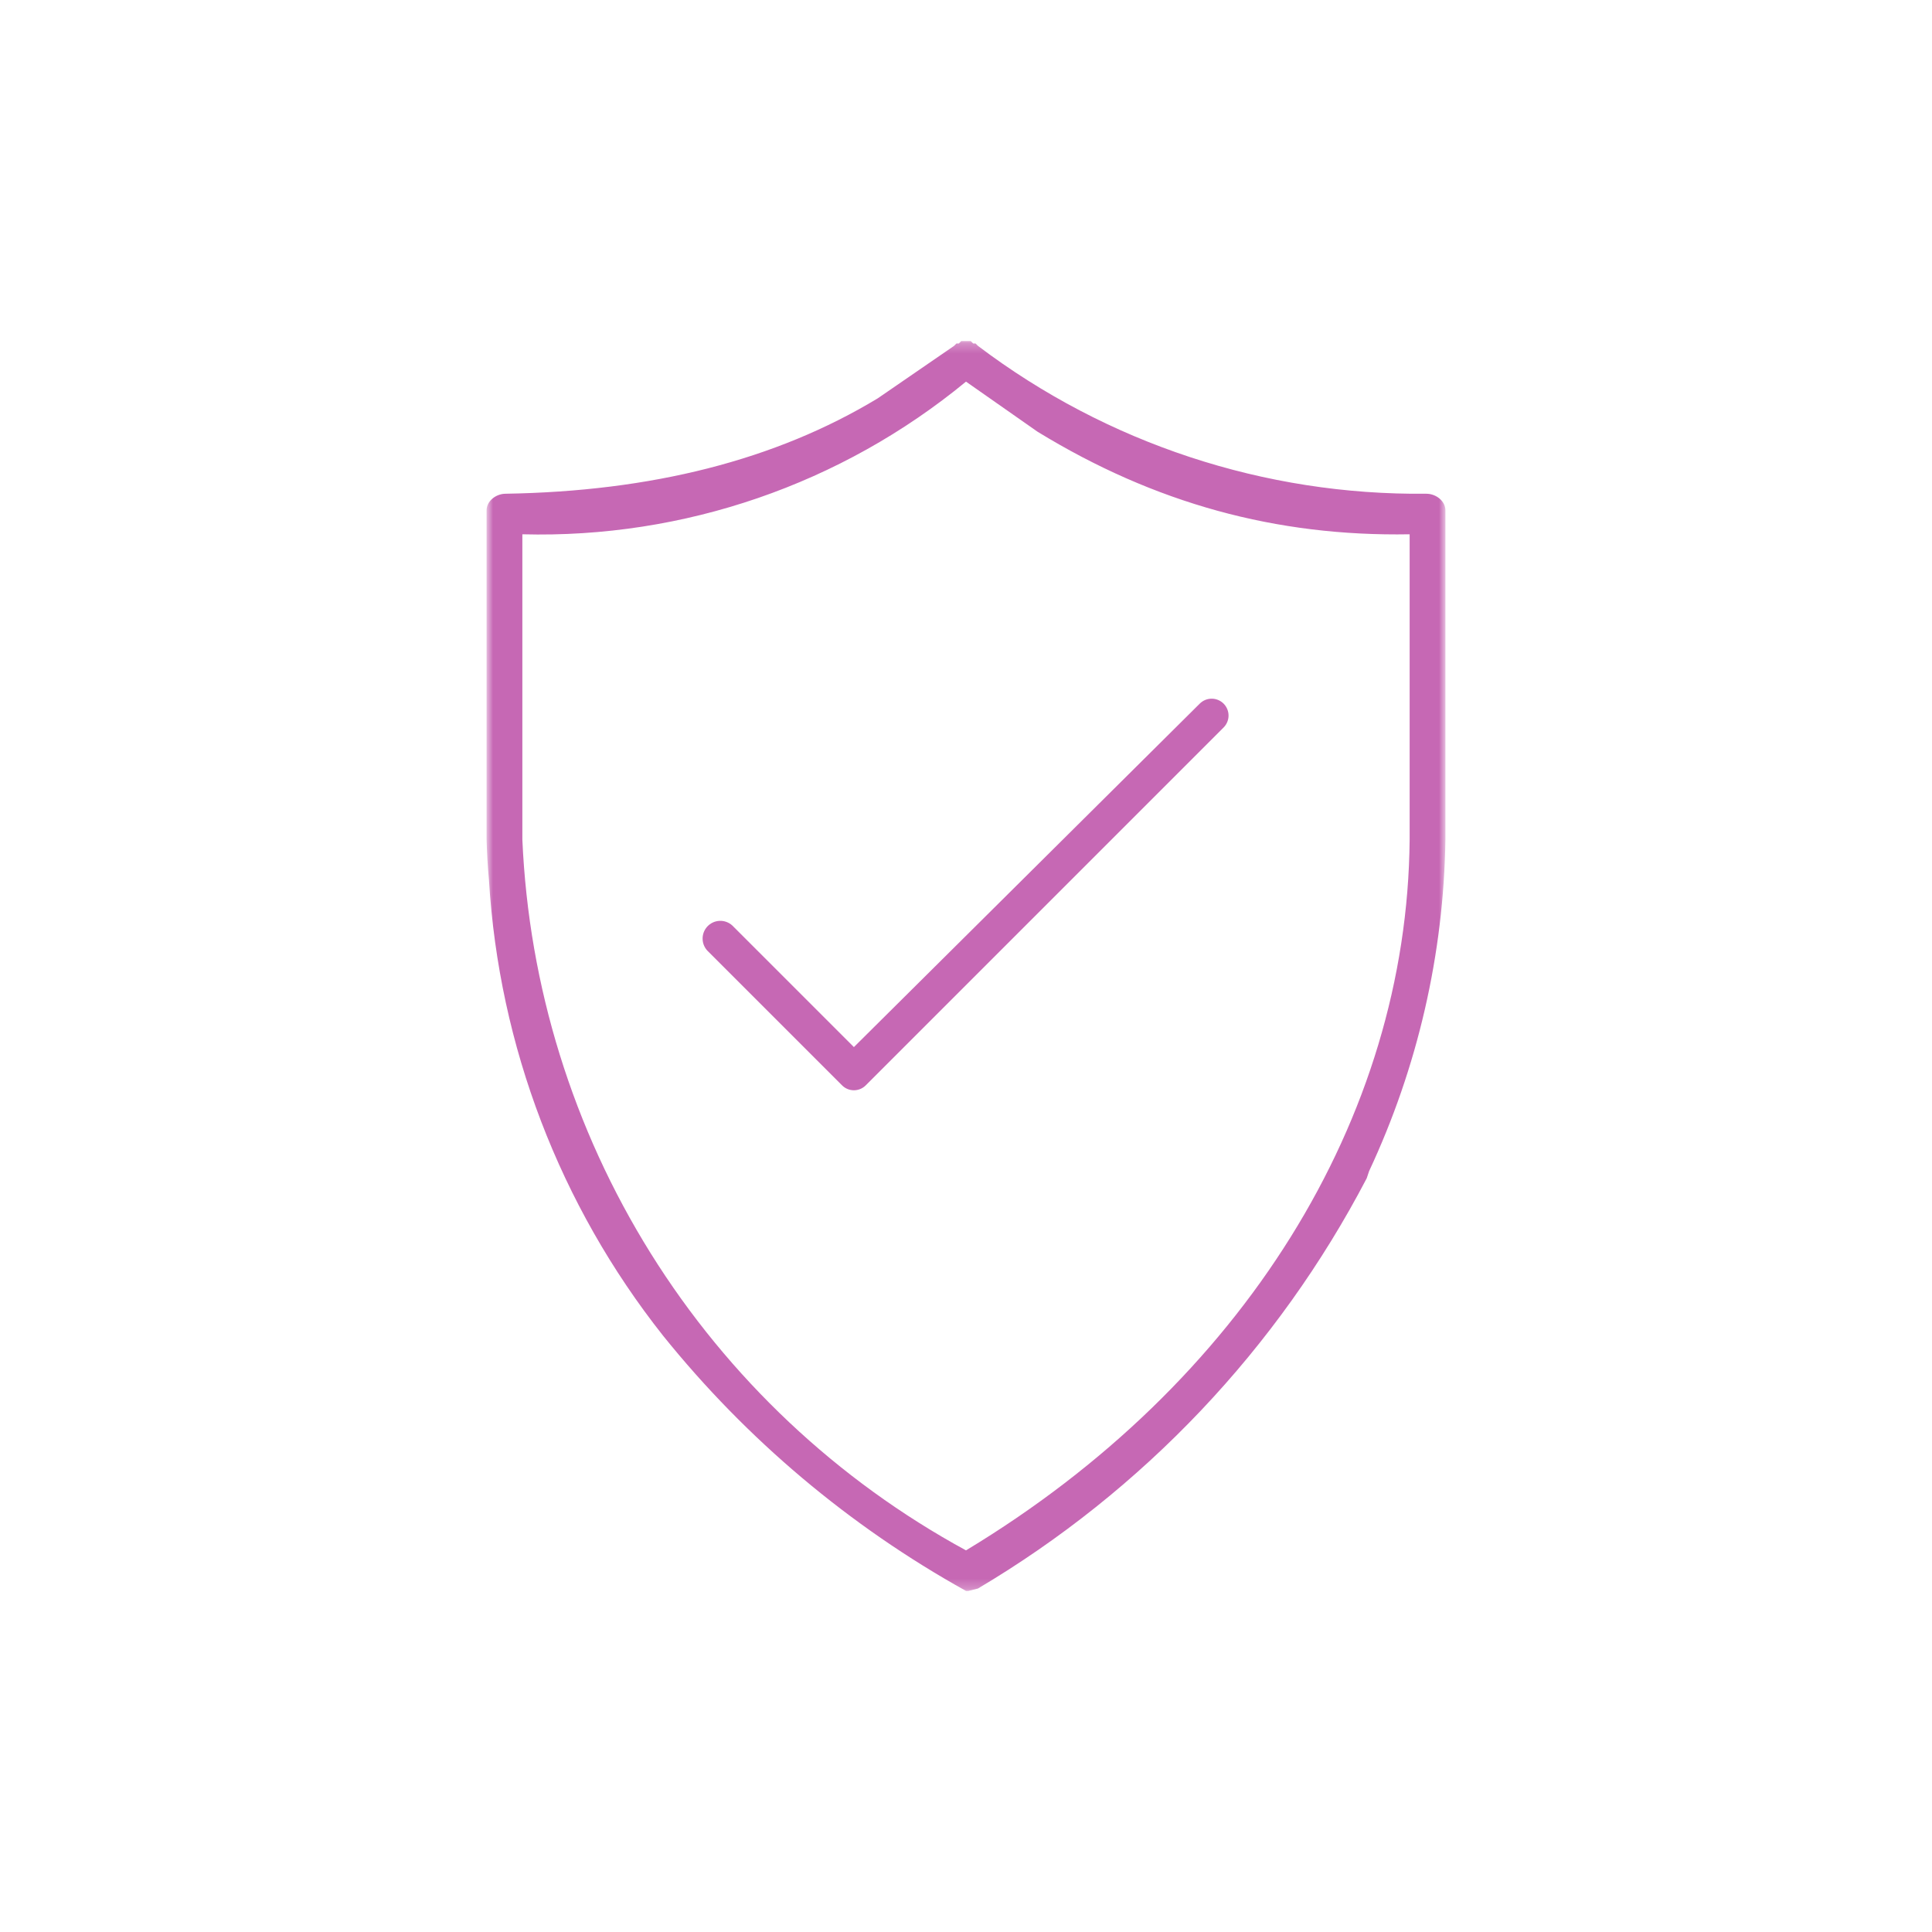 <svg width="194" height="194" viewBox="0 0 194 194" fill="none" xmlns="http://www.w3.org/2000/svg">
<path d="M120.472 70.654L85.743 105.143L73.529 92.928C73.179 92.611 72.718 92.445 72.246 92.467C71.775 92.49 71.331 92.699 71.014 93.048C70.696 93.397 70.53 93.859 70.553 94.33C70.575 94.802 70.784 95.245 71.133 95.563L84.546 108.975C84.702 109.135 84.888 109.261 85.094 109.348C85.299 109.434 85.52 109.478 85.743 109.478C85.966 109.478 86.187 109.434 86.393 109.348C86.599 109.261 86.785 109.135 86.941 108.975L122.867 73.049C123.184 72.732 123.363 72.301 123.363 71.852C123.363 71.403 123.184 70.972 122.867 70.654C122.71 70.497 122.523 70.372 122.317 70.287C122.112 70.202 121.892 70.158 121.669 70.158C121.22 70.158 120.789 70.337 120.472 70.654Z" fill="#C668B4"/>
<mask id="mask0_167_449" style="mask-type:luminance" maskUnits="userSpaceOnUse" x="48" y="34" width="98" height="126">
<path d="M48.859 34.249H145.141V159.751H48.859V34.249Z" fill="white"/>
</mask>
<g mask="url(#mask0_167_449)">
<path d="M145.141 51.733V51.254C145.141 50.296 144.183 49.578 143.225 49.578C126.985 49.754 111.147 44.531 98.198 34.728L97.958 34.489H97.719L97.479 34.249H96.521L96.282 34.489H96.042L95.803 34.728L88.138 39.998C77.84 46.225 65.385 49.338 50.775 49.578C49.817 49.578 48.859 50.296 48.859 51.254V84.306C48.896 85.666 48.976 87.024 49.099 88.378C50.11 105.056 56.213 121.022 66.583 134.124C74.974 144.548 85.302 153.251 97 159.751H97.24L98.198 159.511C114.788 149.677 128.308 135.411 137.237 118.316L137.477 117.598C142.357 107.167 144.969 95.82 145.141 84.306V68.02V51.733ZM97 155.679C84.052 148.632 73.146 138.357 65.34 125.851C57.534 113.345 53.095 99.034 52.452 84.306V53.65C68.663 54.074 84.482 48.631 97 38.321L104.185 43.351C115.921 50.536 128.136 53.889 141.548 53.65V84.306C141.309 112.329 124.783 138.914 97 155.679Z" fill="#C668B4"/>
</g>
</svg>
